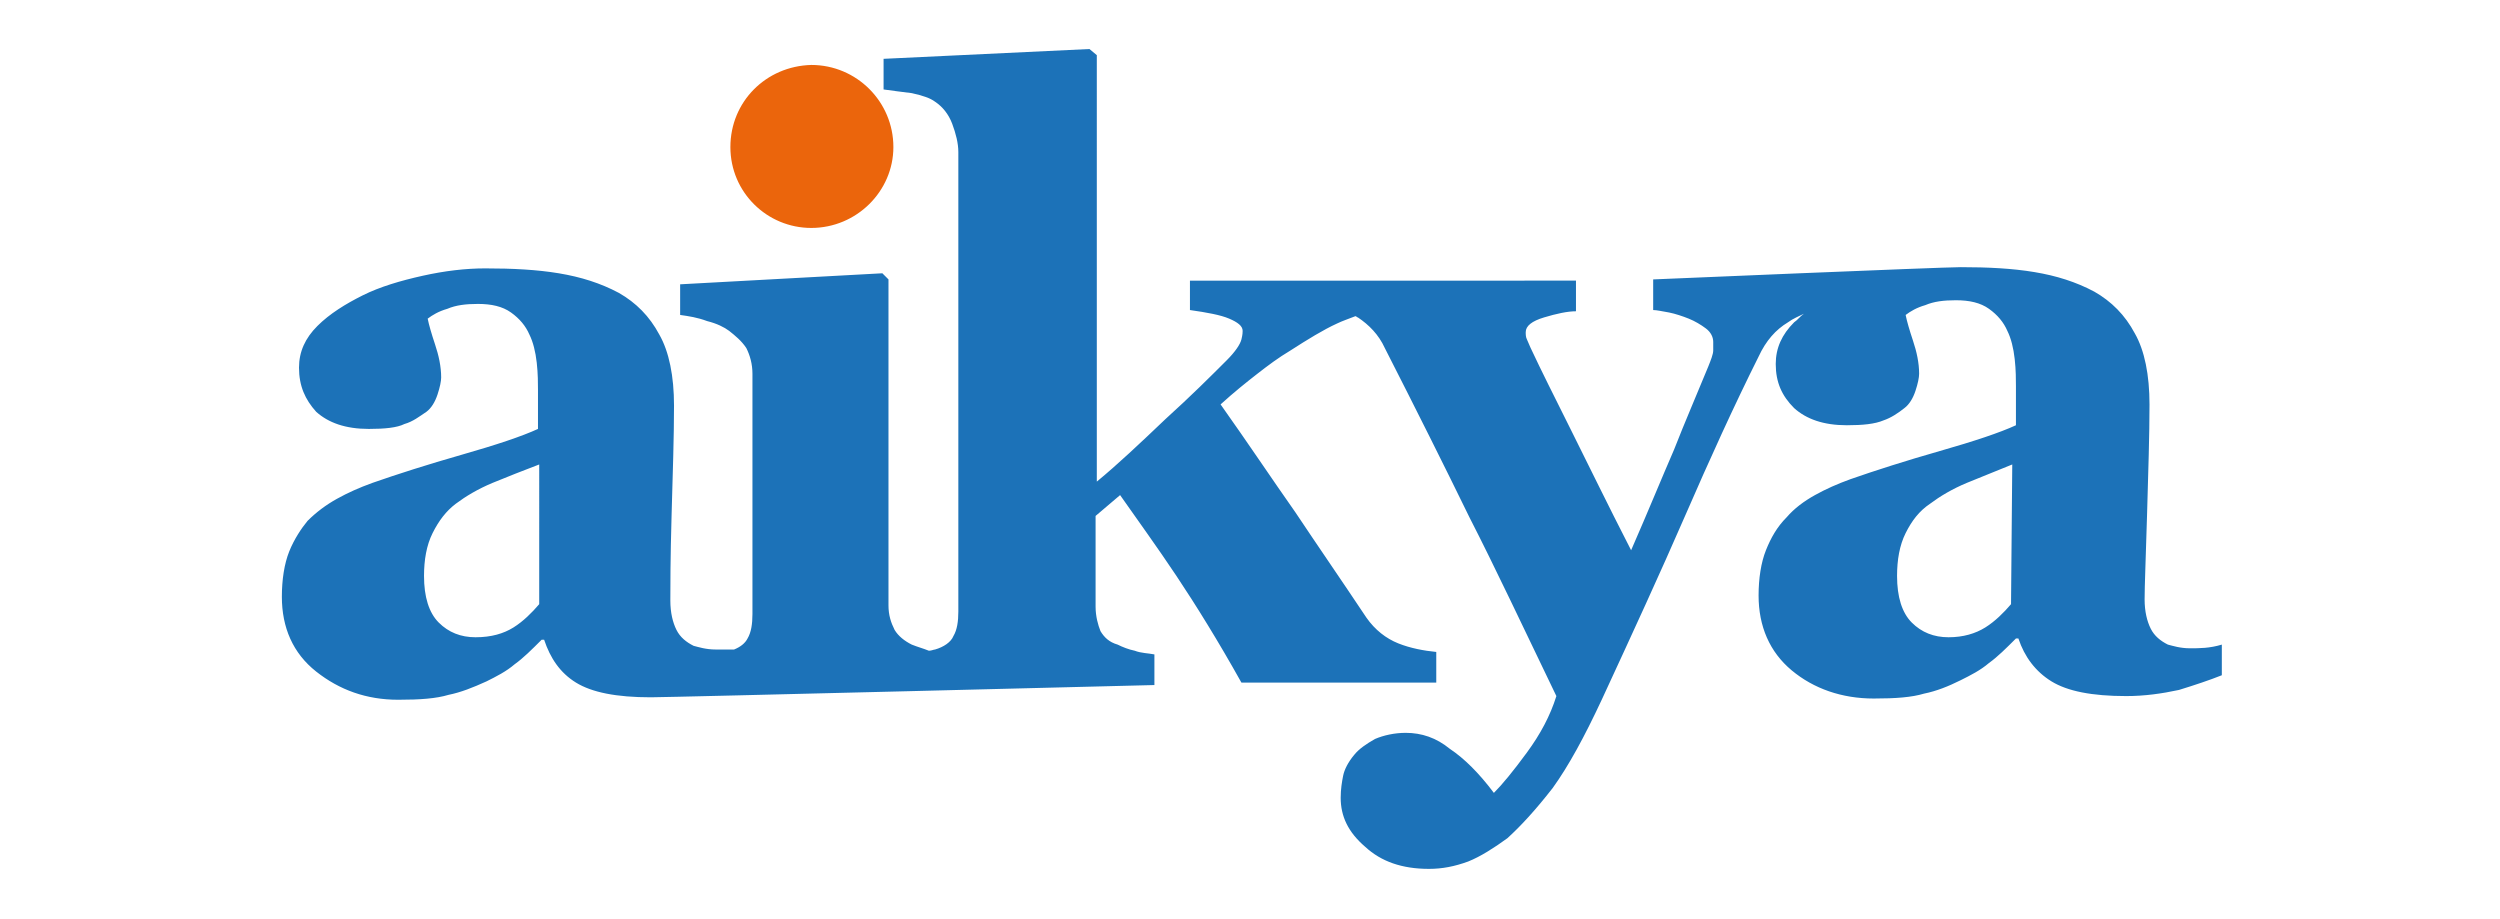<?xml version="1.0" encoding="utf-8"?>
<!-- Generator: Adobe Illustrator 26.0.1, SVG Export Plug-In . SVG Version: 6.00 Build 0)  -->
<svg version="1.1" id="Layer_1" xmlns="http://www.w3.org/2000/svg" xmlns:xlink="http://www.w3.org/1999/xlink" x="0px" y="0px"
	 viewBox="0 0 204 75" style="enable-background:new 0 0 204 75;" xml:space="preserve">
<style type="text/css">
	.st0{display:none;fill-rule:evenodd;clip-rule:evenodd;fill:#1E1E1E;}
	.st1{fill-rule:evenodd;clip-rule:evenodd;fill:#EB650C;}
	.st2{fill-rule:evenodd;clip-rule:evenodd;fill:#1C72B8;}
</style>
<rect x="-50.5" class="st0" width="305" height="75"/>
<g>
	<path class="st1" d="M59.6,12c0,3.7,3,6.6,6.6,6.6c3.7,0,6.7-3,6.7-6.6c0-3.7-3-6.7-6.7-6.7C62.5,5.4,59.6,8.3,59.6,12z"/>
	<path class="st2" d="M164.1,49.3c-0.6,0.7-1.3,1.4-2.1,1.9c-0.8,0.5-1.8,0.8-3,0.8c-1.2,0-2.2-0.4-3-1.2c-0.8-0.8-1.2-2.1-1.2-3.8
		c0-1.3,0.2-2.5,0.7-3.5c0.5-1,1.1-1.8,2-2.4c0.8-0.6,1.8-1.2,3-1.7c1.2-0.5,2.5-1,3.7-1.5L164.1,49.3L164.1,49.3z M44,49.3
		c-0.6,0.7-1.3,1.4-2.1,1.9c-0.8,0.5-1.8,0.8-3.1,0.8c-1.2,0-2.2-0.4-3-1.2c-0.8-0.8-1.2-2.1-1.2-3.8c0-1.3,0.2-2.5,0.7-3.5
		c0.5-1,1.1-1.8,1.9-2.4c0.8-0.6,1.8-1.2,3-1.7c1.2-0.5,2.5-1,3.8-1.5L44,49.3L44,49.3z M178.7,52.9c-0.8,0-1.4-0.2-1.8-0.3
		c-0.6-0.3-1.1-0.7-1.4-1.3c-0.3-0.6-0.5-1.4-0.5-2.4c0-1.1,0.1-3.4,0.2-6.9c0.1-3.5,0.2-6.5,0.2-9c0-2.4-0.4-4.4-1.2-5.8
		c-0.8-1.5-1.9-2.6-3.3-3.4c-1.5-0.8-3.1-1.3-4.9-1.6c-1.8-0.3-3.8-0.4-6-0.4c-1.6,0-25.1,1-25.1,1v2.5c0.3,0,0.7,0.1,1.3,0.2
		c0.5,0.1,1.1,0.3,1.6,0.5c0.5,0.2,1,0.5,1.4,0.8c0.4,0.3,0.6,0.7,0.6,1.1c0,0.1,0,0.3,0,0.7c0,0.3-0.2,0.8-0.4,1.3
		c-0.9,2.2-1.9,4.5-2.8,6.8c-1,2.3-2.1,5-3.5,8.2c-1.9-3.7-3.5-7-4.9-9.8c-1.4-2.8-2.5-5-3.2-6.5c-0.2-0.4-0.3-0.7-0.4-0.9
		c-0.1-0.2-0.1-0.4-0.1-0.6c0-0.5,0.5-0.9,1.5-1.2c1-0.3,1.9-0.5,2.6-0.5v-2.5H97.1v2.4c1.4,0.2,2.5,0.4,3.2,0.7
		c0.7,0.3,1.1,0.6,1.1,1c0,0.1,0,0.3-0.1,0.7c-0.1,0.4-0.5,1-1.2,1.7c-1.3,1.3-2.9,2.9-5,4.8c-2.1,2-3.9,3.7-5.6,5.1V4.5L88.9,4
		L72.1,4.8v2.5c0.7,0.1,1.5,0.2,2.3,0.3c0.9,0.2,1.5,0.4,1.9,0.7c0.6,0.4,1.1,1,1.4,1.8c0.3,0.8,0.5,1.6,0.5,2.3v37.5
		c0,0.8-0.1,1.5-0.4,2c-0.2,0.5-0.8,0.9-1.5,1.1c-0.1,0-0.3,0.1-0.5,0.1c-0.5-0.2-0.9-0.3-1.4-0.5c-0.6-0.3-1.1-0.7-1.4-1.2
		c-0.3-0.6-0.5-1.2-0.5-2V22.8l-0.5-0.5l-16.5,0.9v2.5c0.7,0.1,1.4,0.2,2.2,0.5c0.8,0.2,1.4,0.5,1.8,0.8c0.5,0.4,1,0.8,1.4,1.4
		c0.3,0.6,0.5,1.3,0.5,2.1v19.6c0,0.8-0.1,1.5-0.4,2c-0.2,0.4-0.6,0.7-1.1,0.9c-0.5,0-1,0-1.5,0c-0.8,0-1.4-0.2-1.8-0.3
		c-0.6-0.3-1.1-0.7-1.4-1.3c-0.3-0.6-0.5-1.4-0.5-2.4c0-1.1,0-3.4,0.1-6.9c0.1-3.5,0.2-6.5,0.2-9c0-2.4-0.4-4.4-1.2-5.8
		c-0.8-1.5-1.9-2.6-3.3-3.4c-1.5-0.8-3.1-1.3-4.9-1.6c-1.8-0.3-3.8-0.4-6-0.4c-1.6,0-3.3,0.2-5.1,0.6c-1.8,0.4-3.5,0.9-4.9,1.6
		c-1.4,0.7-2.7,1.5-3.7,2.5c-1,1-1.5,2.1-1.5,3.4c0,1.5,0.5,2.6,1.4,3.6c1,0.9,2.4,1.4,4.3,1.4c1.3,0,2.3-0.1,2.9-0.4
		c0.7-0.2,1.2-0.6,1.8-1c0.4-0.3,0.7-0.8,0.9-1.4c0.2-0.6,0.3-1.1,0.3-1.4c0-0.9-0.2-1.8-0.5-2.7c-0.3-0.9-0.5-1.6-0.6-2.1
		c0.4-0.3,0.9-0.6,1.6-0.8c0.7-0.3,1.5-0.4,2.5-0.4c1.1,0,2,0.2,2.7,0.7c0.7,0.5,1.2,1.1,1.5,1.8c0.3,0.6,0.5,1.4,0.6,2.3
		c0.1,0.9,0.1,1.7,0.1,2.2v3.2c-1.3,0.6-3.4,1.3-6.2,2.1c-2.8,0.8-5.3,1.6-7.3,2.3c-1.1,0.4-2,0.8-2.9,1.3c-0.9,0.5-1.7,1.1-2.4,1.8
		C24.6,43.1,24,44,23.6,45c-0.4,1-0.6,2.3-0.6,3.7c0,2.5,0.9,4.6,2.8,6.1c1.9,1.5,4.1,2.3,6.7,2.3c1.8,0,3.1-0.1,4.1-0.4
		c1-0.2,2-0.6,3.1-1.1c0.8-0.4,1.6-0.8,2.3-1.4c0.7-0.5,1.4-1.2,2.2-2h0.2c0.5,1.5,1.3,2.7,2.6,3.5c1.3,0.8,3.3,1.2,6.1,1.2
		c1.5,0,41.1-1,41.1-1v-2.5c-0.5-0.1-1.1-0.1-1.6-0.3c-0.5-0.1-1-0.3-1.4-0.5c-0.7-0.2-1.1-0.6-1.4-1.1c-0.2-0.5-0.4-1.2-0.4-2v-7.4
		l2-1.7c1.4,2,3,4.2,4.6,6.6c1.6,2.4,3.4,5.3,5.3,8.7h15.9v-2.5c-1-0.1-2.1-0.3-3.1-0.7c-1-0.4-1.9-1.1-2.6-2.1c-2-3-4-5.9-5.8-8.6
		c-1.9-2.7-3.9-5.7-6.1-8.8c1.1-1,2.1-1.8,3-2.5c0.9-0.7,1.7-1.3,2.7-1.9c1.4-0.9,2.7-1.7,3.8-2.2c0.4-0.2,1-0.4,1.5-0.6
		c0.1,0,0.1,0.1,0.2,0.1c0.9,0.6,1.7,1.4,2.2,2.5c2.6,5.1,4.9,9.7,6.9,13.8c2.1,4.1,4.4,9,7.1,14.6c-0.5,1.6-1.3,3.1-2.4,4.6
		c-1.1,1.5-2,2.6-2.7,3.3c-1.2-1.6-2.4-2.8-3.6-3.6c-1.1-0.9-2.3-1.3-3.6-1.3c-0.9,0-1.8,0.2-2.5,0.5c-0.7,0.4-1.3,0.8-1.7,1.3
		c-0.5,0.6-0.8,1.2-0.9,1.7c-0.1,0.5-0.2,1.1-0.2,1.8c0,1.5,0.6,2.8,2,4c1.3,1.2,3,1.8,5.2,1.8c1.1,0,2.1-0.2,3.2-0.6
		c1-0.4,2.1-1.1,3.2-1.9c1.1-1,2.3-2.3,3.7-4.1c1.3-1.8,2.6-4.2,4-7.2c2.5-5.4,4.8-10.4,6.8-15c2-4.6,4-9,6-13
		c0.6-1.3,1.4-2.2,2.4-2.8c0.4-0.3,0.9-0.5,1.3-0.7c-0.3,0.2-0.5,0.5-0.8,0.7c-1,1-1.5,2.1-1.5,3.4c0,1.5,0.5,2.6,1.5,3.6
		c1,0.9,2.4,1.4,4.3,1.4c1.3,0,2.3-0.1,3-0.4c0.6-0.2,1.2-0.6,1.7-1c0.4-0.3,0.7-0.8,0.9-1.4c0.2-0.6,0.3-1.1,0.3-1.4
		c0-0.9-0.2-1.8-0.5-2.7c-0.3-0.9-0.5-1.6-0.6-2.1c0.4-0.3,0.9-0.6,1.6-0.8c0.7-0.3,1.5-0.4,2.5-0.4c1.1,0,2,0.2,2.7,0.7
		c0.7,0.5,1.2,1.1,1.5,1.8c0.3,0.6,0.5,1.4,0.6,2.3c0.1,0.9,0.1,1.7,0.1,2.2v3.2c-1.3,0.6-3.4,1.3-6.2,2.1c-2.8,0.8-5.3,1.6-7.3,2.3
		c-1.1,0.4-2,0.8-2.9,1.3c-0.9,0.5-1.7,1.1-2.3,1.8c-0.8,0.8-1.3,1.7-1.7,2.7c-0.4,1-0.6,2.3-0.6,3.7c0,2.5,0.9,4.6,2.7,6.1
		c1.8,1.5,4.1,2.3,6.7,2.3c1.8,0,3.1-0.1,4.1-0.4c1-0.2,2-0.6,3-1.1c0.8-0.4,1.6-0.8,2.3-1.4c0.7-0.5,1.4-1.2,2.2-2h0.2
		c0.5,1.5,1.4,2.7,2.7,3.5c1.3,0.8,3.3,1.2,6.1,1.2c1.5,0,2.9-0.2,4.3-0.5c1.3-0.4,2.5-0.8,3.5-1.2v-2.5
		C180.3,52.9,179.5,52.9,178.7,52.9z"/>
</g>
</svg>
